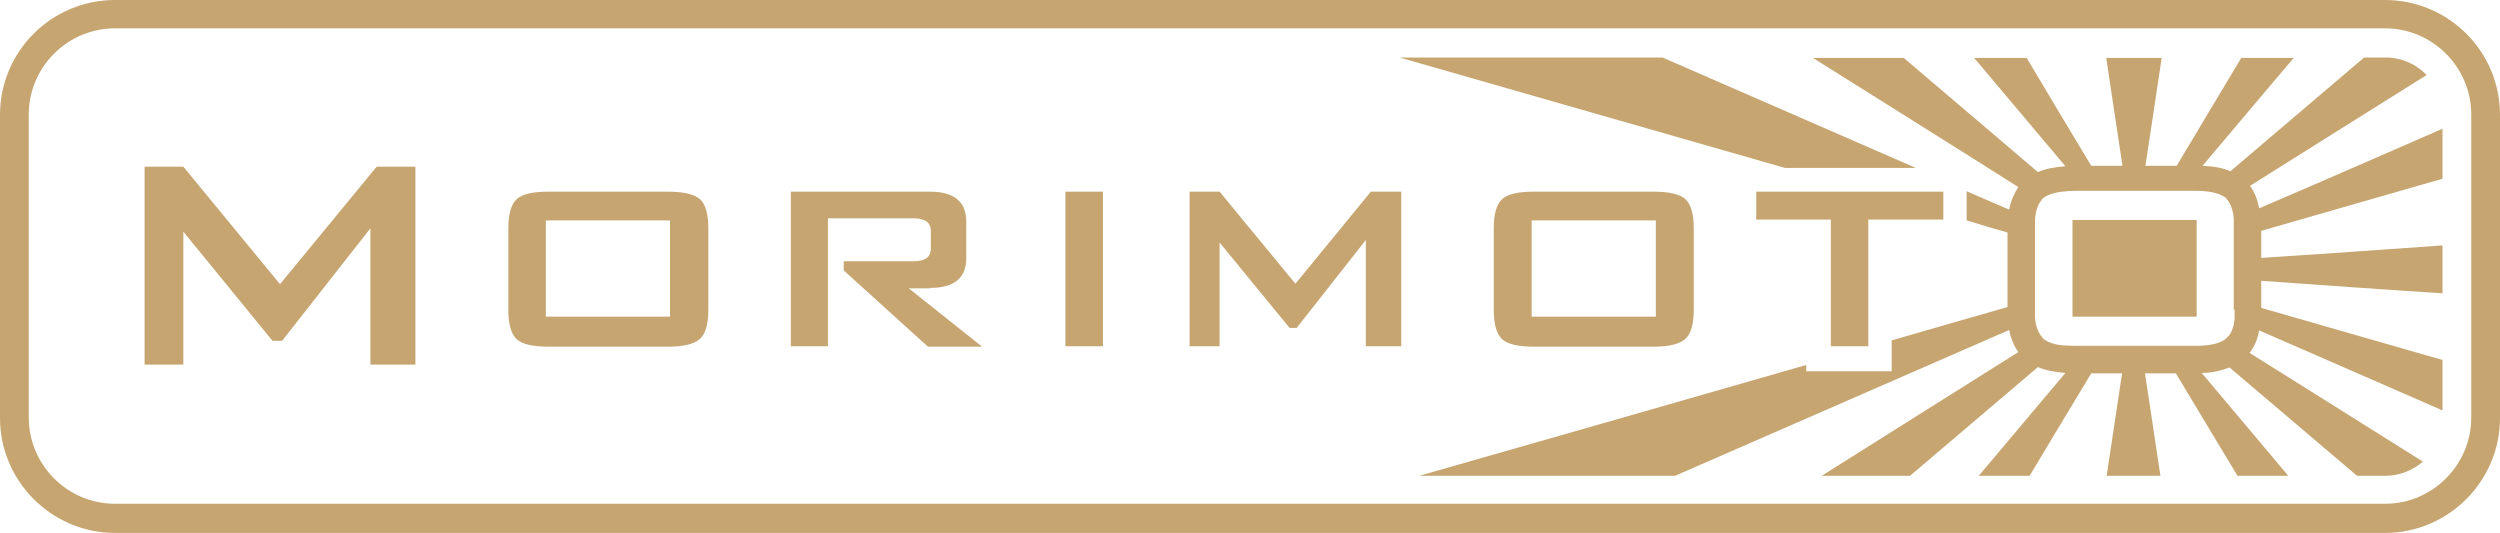 <?xml version="1.0" encoding="UTF-8"?>
<svg id="b" data-name="Layer 2" xmlns="http://www.w3.org/2000/svg" viewBox="0 0 60 12.79">
  <defs>
    <style>
      .e {
        fill: #c6a571;
      }
    </style>
  </defs>
  <g id="c" data-name="Layer 1">
    <g id="d" data-name="morimoto">
      <g>
        <polygon class="e" points="6.72 6.82 4.4 4 3.47 4 3.47 8.75 4.4 8.75 4.4 5.56 6.54 8.18 6.77 8.18 8.89 5.48 8.89 8.75 9.97 8.75 9.97 4 9.04 4 6.72 6.82"/>
        <path class="e" d="M16.03,4.6h-2.87c-.38,0-.63,.06-.76,.18s-.2,.35-.2,.7v1.96c0,.34,.07,.58,.2,.7s.39,.18,.76,.18h2.87c.37,0,.62-.06,.76-.18s.21-.35,.21-.7v-1.96c0-.35-.07-.58-.2-.7-.14-.12-.4-.18-.77-.18Zm.05,3h-2.98v-2.31h2.98v2.31Z"/>
        <rect class="e" x="25.57" y="4.6" width=".9" height="3.71"/>
        <polygon class="e" points="31.09 6.81 29.27 4.6 28.55 4.6 28.55 8.31 29.27 8.31 29.27 5.82 30.95 7.87 31.12 7.87 32.78 5.76 32.78 8.31 33.63 8.31 33.63 4.6 32.9 4.6 31.09 6.81"/>
        <path class="e" d="M36.81,4.6c-.38,0-.63,.06-.76,.18-.13,.12-.2,.35-.2,.7v1.96c0,.34,.07,.58,.2,.7s.39,.18,.76,.18h2.87c.37,0,.62-.06,.76-.18s.21-.35,.21-.7v-1.96c0-.35-.07-.58-.2-.7s-.39-.18-.76-.18h-2.88Zm2.93,3h-2.98v-2.31h2.98v2.31Z"/>
        <polygon class="e" points="44.84 8.31 44.84 5.27 46.64 5.27 46.64 4.6 42.15 4.6 42.15 5.27 43.94 5.27 43.94 8.31 44.84 8.31"/>
        <path class="e" d="M22.32,6.91c.58,0,.87-.24,.87-.71v-.88c0-.48-.29-.72-.87-.72h-3.34v3.71h.89v-3.07h2.06c.27,0,.41,.1,.41,.3v.43c0,.2-.14,.3-.41,.3h-1.68v.22l2.02,1.83h1.3l-1.76-1.4h.51Z"/>
        <path class="e" d="M45.98,4.03c-2.06-.9-4.5-1.96-6.08-2.65h-6.31c2.37,.68,6.03,1.73,9.25,2.65h3.14Z"/>
        <path class="e" d="M54,4.46c1.23-.77,2.94-1.85,4.24-2.66-.25-.26-.6-.42-.99-.42h-.51c-.86,.73-2.21,1.88-3.21,2.73-.18-.08-.4-.12-.67-.13,.68-.8,1.59-1.89,2.19-2.59h-1.26c-.43,.71-1.08,1.81-1.55,2.59h-.75c.12-.77,.28-1.87,.39-2.59h-1.33c.11,.72,.27,1.82,.39,2.59h-.75c-.47-.78-1.13-1.88-1.55-2.59h-1.26c.6,.71,1.51,1.79,2.19,2.6-.26,.02-.48,.06-.66,.14-1-.85-2.35-2-3.22-2.74h-2.18c1.32,.83,3.48,2.18,4.93,3.1-.1,.15-.18,.33-.22,.54-.31-.13-.65-.28-1.02-.44v.7h0c.36,.11,.69,.21,.98,.29v1.79c-.73,.21-1.69,.48-2.78,.8v.74h-2.05v-.15c-3.14,.9-6.79,1.95-9.29,2.66h6.14c2.27-.99,5.94-2.59,8.02-3.5,.04,.21,.12,.39,.22,.53-1.38,.87-3.39,2.13-4.72,2.97h2.12c.87-.74,2.13-1.81,3.07-2.61,.18,.08,.4,.12,.66,.14-.64,.76-1.48,1.76-2.08,2.47h1.22c.43-.72,1.04-1.73,1.48-2.46h.74c-.11,.72-.26,1.74-.37,2.46h1.29c-.11-.72-.26-1.74-.37-2.46h.74c.44,.73,1.05,1.75,1.48,2.46h1.22c-.6-.71-1.44-1.71-2.08-2.47,.26,0,.48-.06,.67-.13,.94,.8,2.19,1.86,3.06,2.6h.67c.35,0,.66-.13,.91-.34-1.29-.81-2.96-1.86-4.16-2.61,.11-.14,.19-.32,.23-.54,1.31,.57,3.14,1.37,4.4,1.92v-1.21c-1.26-.36-3.07-.88-4.35-1.25v-.65c1.27,.09,3.09,.22,4.35,.3v-1.15c-1.26,.09-3.09,.22-4.35,.3v-.65c1.28-.37,3.1-.89,4.35-1.25v-1.2c-1.26,.55-3.09,1.35-4.4,1.91-.04-.21-.11-.39-.22-.54Zm-.37,2.97c0,.08,0,.15,0,.22-.02,.21-.08,.36-.18,.45t-.02,.02c-.1,.09-.27,.15-.51,.17-.08,.01-.16,.01-.25,.01h-2.87c-.1,0-.19-.01-.28-.01-.23-.02-.39-.08-.49-.17,0-.01-.02-.02-.02-.03-.09-.1-.15-.25-.17-.46,0-.07,0-.13,0-.21v-1.96c0-.07,0-.14,0-.2,.02-.21,.07-.36,.16-.46,0-.01,.02-.03,.03-.04,.1-.08,.26-.14,.47-.16,.09-.01,.18-.02,.29-.02h2.87c.1,0,.18,0,.26,.01,.23,.02,.4,.08,.5,.16,0,.01,.02,.02,.02,.03,.09,.09,.15,.25,.17,.46,0,.07,0,.13,0,.21v1.98h.02Z"/>
        <polygon class="e" points="49.74 5.28 49.74 5.28 49.74 5.28 49.74 5.67 49.74 7.25 49.74 7.6 49.74 7.6 49.8 7.6 52.63 7.6 52.72 7.6 52.72 7.6 52.72 7.26 52.72 5.66 52.72 5.28 52.72 5.28 52.69 5.28 49.74 5.28"/>
        <path class="e" d="M57.24,0H2.76C1.24,0,0,1.23,0,2.76v7.27c0,1.52,1.24,2.76,2.76,2.76H57.24c1.52,0,2.76-1.24,2.76-2.76V2.76c0-1.53-1.24-2.76-2.76-2.76Zm2.07,10.02c0,1.14-.93,2.07-2.07,2.07H2.76c-1.14,0-2.07-.93-2.07-2.07V2.75C.69,1.61,1.62,.68,2.76,.68H57.24c1.14,0,2.07,.93,2.07,2.07,0,0,0,7.27,0,7.27Z"/>
      </g>
    </g>
  </g>
</svg>